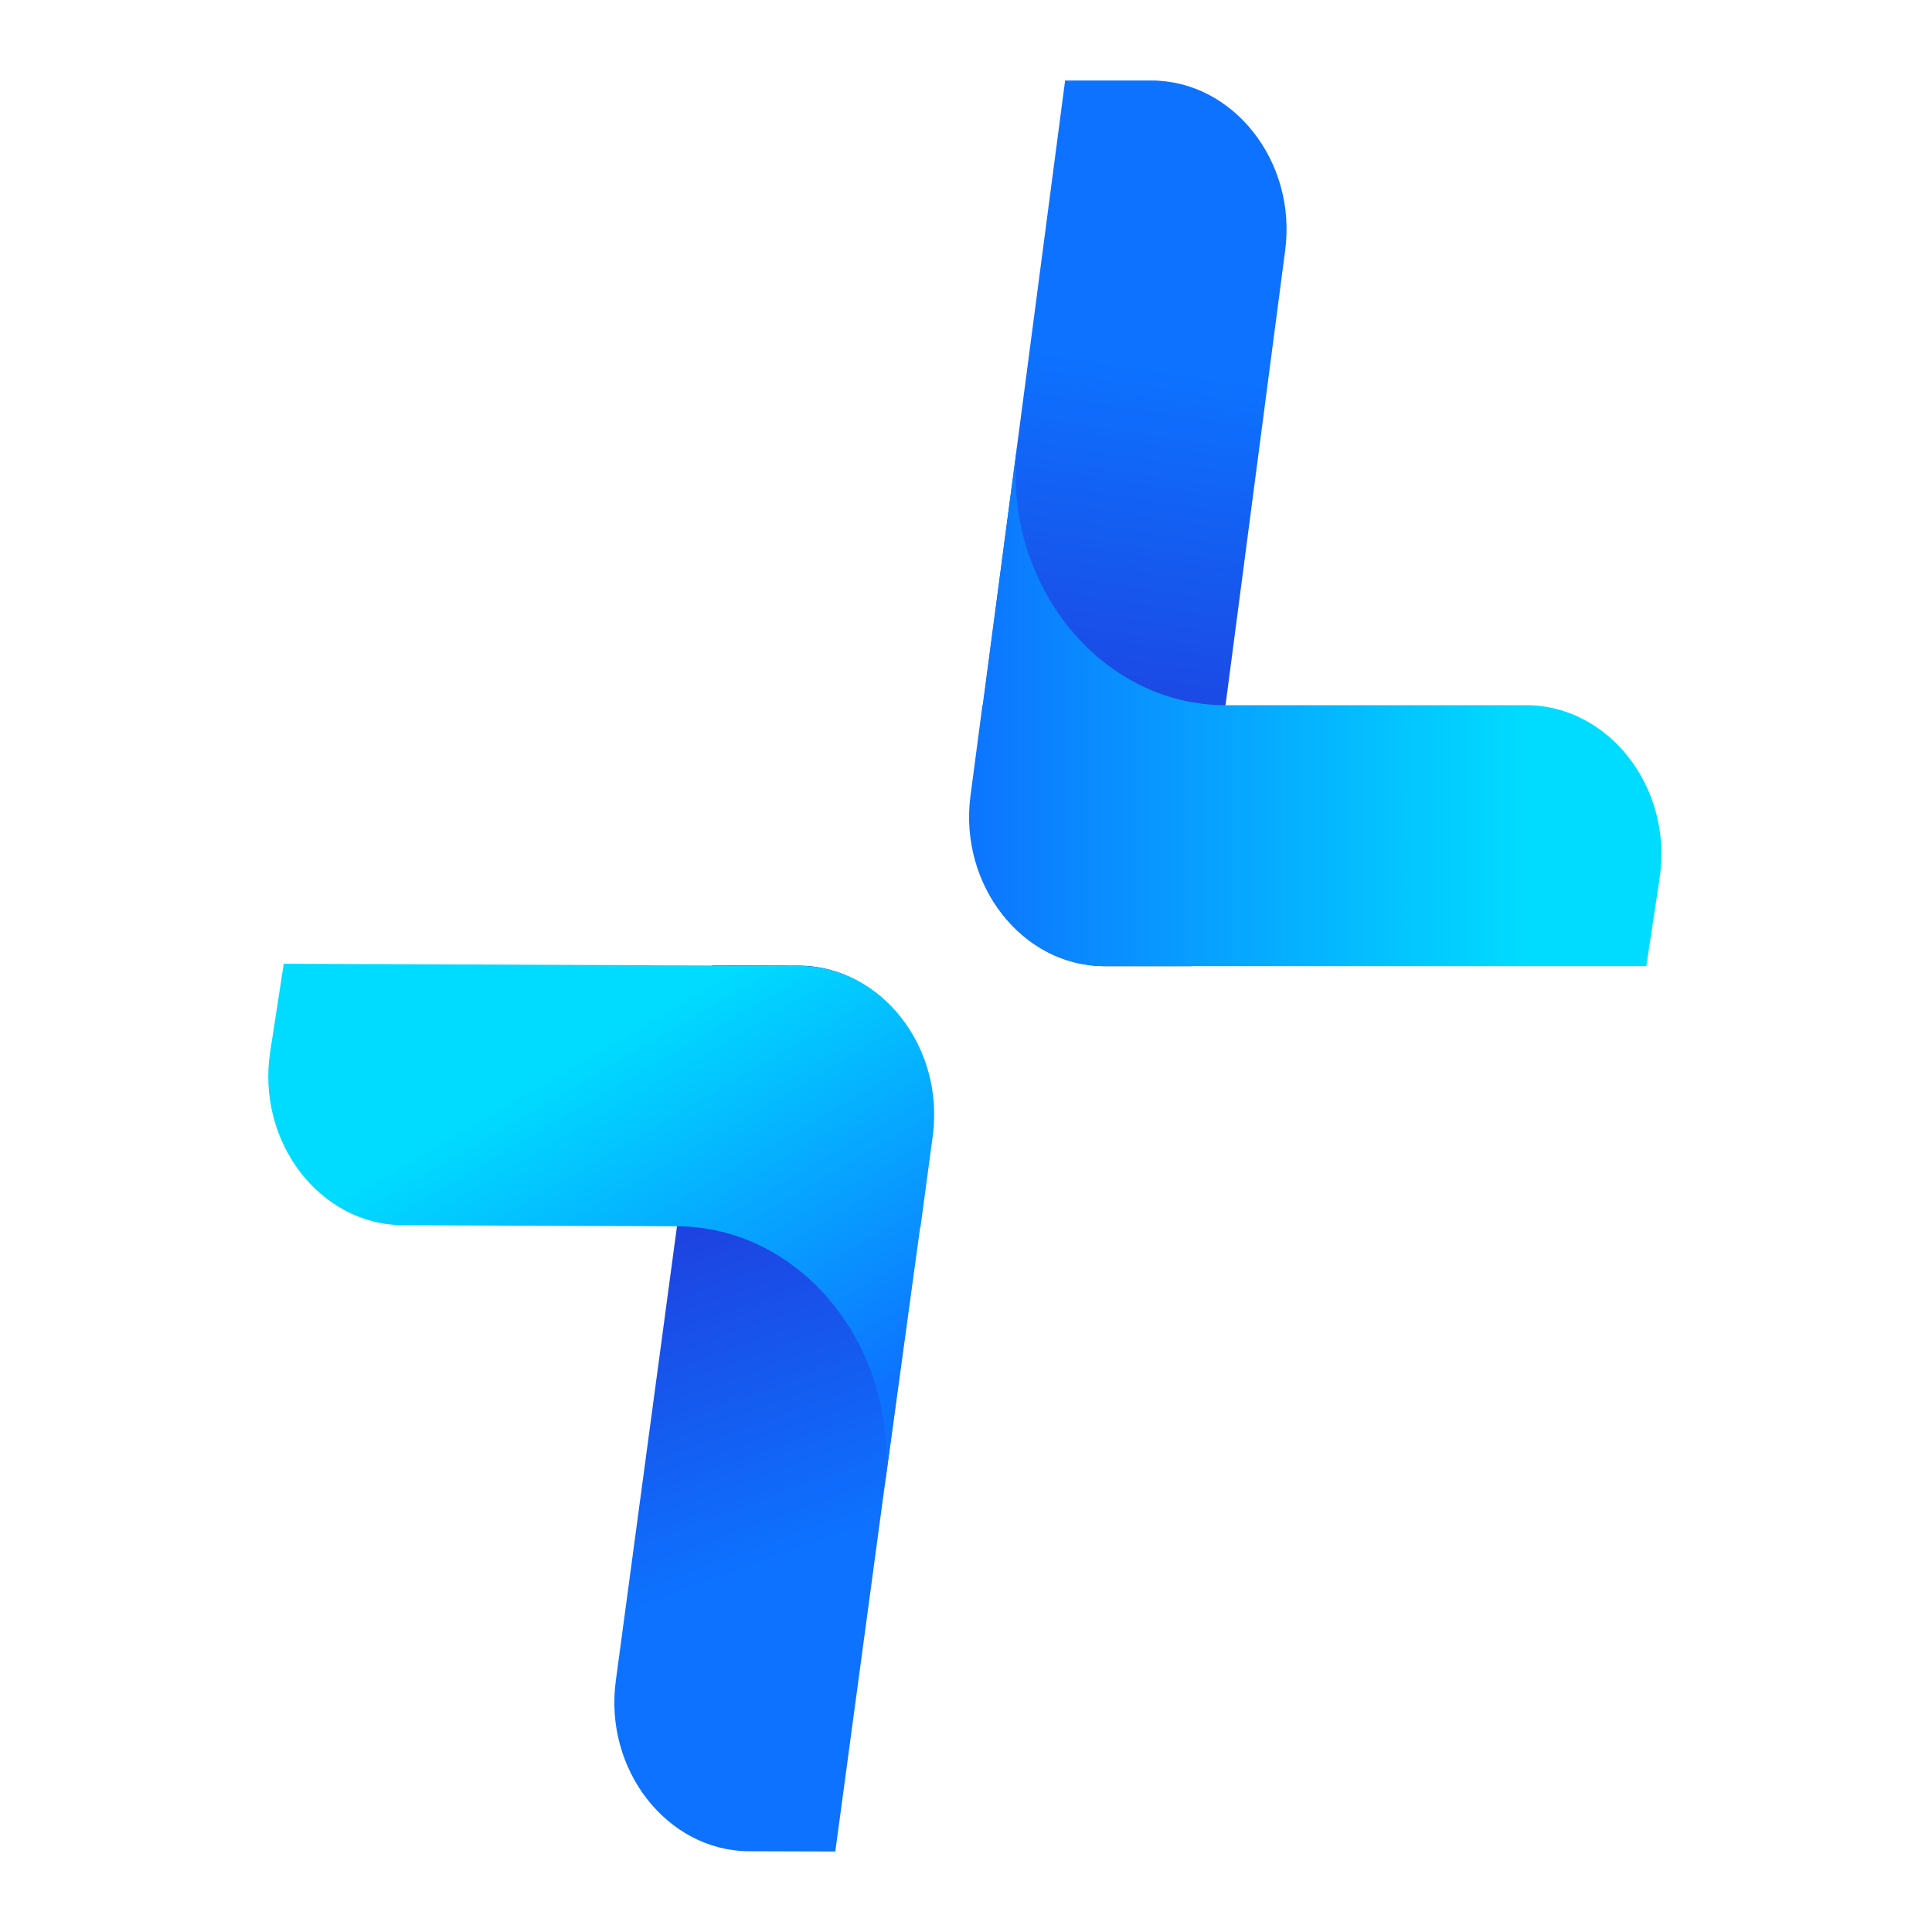 <?xml version="1.0" encoding="UTF-8"?>
<svg width="96px" height="96px" viewBox="0 0 96 96" version="1.1" xmlns="http://www.w3.org/2000/svg" xmlns:xlink="http://www.w3.org/1999/xlink">
    <title>灵犀媒介-浏览器图标</title>
    <defs>
        <linearGradient x1="52.903%" y1="0.756%" x2="47.113%" y2="99.278%" id="linearGradient-1">
            <stop stop-color="#0D72FF" offset="31.79%"></stop>
            <stop stop-color="#2728CF" offset="100%"></stop>
        </linearGradient>
        <linearGradient x1="-0.235%" y1="50.024%" x2="99.691%" y2="50.024%" id="linearGradient-2">
            <stop stop-color="#0D72FF" offset="0%"></stop>
            <stop stop-color="#00DCFF" offset="80%"></stop>
        </linearGradient>
        <linearGradient x1="56.39%" y1="96.124%" x2="43.615%" y2="3.898%" id="linearGradient-3">
            <stop stop-color="#0D72FF" offset="31.79%"></stop>
            <stop stop-color="#2728CF" offset="100%"></stop>
        </linearGradient>
        <linearGradient x1="87.487%" y1="83.656%" x2="28.938%" y2="6.565%" id="linearGradient-4">
            <stop stop-color="#0D72FF" offset="0%"></stop>
            <stop stop-color="#00DCFF" offset="80%"></stop>
        </linearGradient>
    </defs>
    <g id="灵犀媒介-浏览器图标" stroke="none" stroke-width="1" fill="none" fill-rule="evenodd">
        <rect fill="#FFFFFF" x="0" y="0" width="96" height="96"></rect>
        <g id="编组" transform="translate(13.33, 4)" fill-rule="nonzero">
            <g transform="translate(34.823, 0)" id="路径">
                <path d="M11.042,44.007 L6.745,44.007 C2.677,44.007 -0.485,39.99 0.096,35.562 L4.772,0 L9.056,0 C13.123,0 16.299,4.03 15.704,8.458 L11.042,44.007 Z" fill="url(#linearGradient-1)"></path>
                <path d="M27.677,31.04 L12.718,31.04 L12.718,31.04 C6.407,31.027 1.501,24.789 2.42,17.914 L0.677,31.04 L0.664,31.04 L0.069,35.548 C-0.512,39.977 2.65,44.007 6.718,44.007 L33.651,44.007 L34.313,39.631 C34.988,35.163 31.799,31.04 27.677,31.04 Z" fill="url(#linearGradient-2)"></path>
            </g>
            <g transform="translate(0, 43.887)" id="路径">
                <path d="M22.054,0.08 L26.352,0.093 C30.419,0.106 33.568,4.149 32.973,8.578 L28.176,44.113 L23.892,44.1 C19.825,44.086 16.662,40.044 17.271,35.615 L22.054,0.08 Z" fill="url(#linearGradient-3)"></path>
                <path d="M6.703,12.993 L20.338,13.046 L20.338,13.046 C26.649,13.086 31.527,19.35 30.595,26.212 L32.392,13.1 L32.406,13.1 L33.014,8.591 C33.622,4.163 30.473,0.12 26.392,0.106 L0.77,0 L0.095,4.375 C-0.595,8.844 2.568,12.98 6.703,12.993 Z" fill="url(#linearGradient-4)"></path>
            </g>
        </g>
    </g>
</svg>